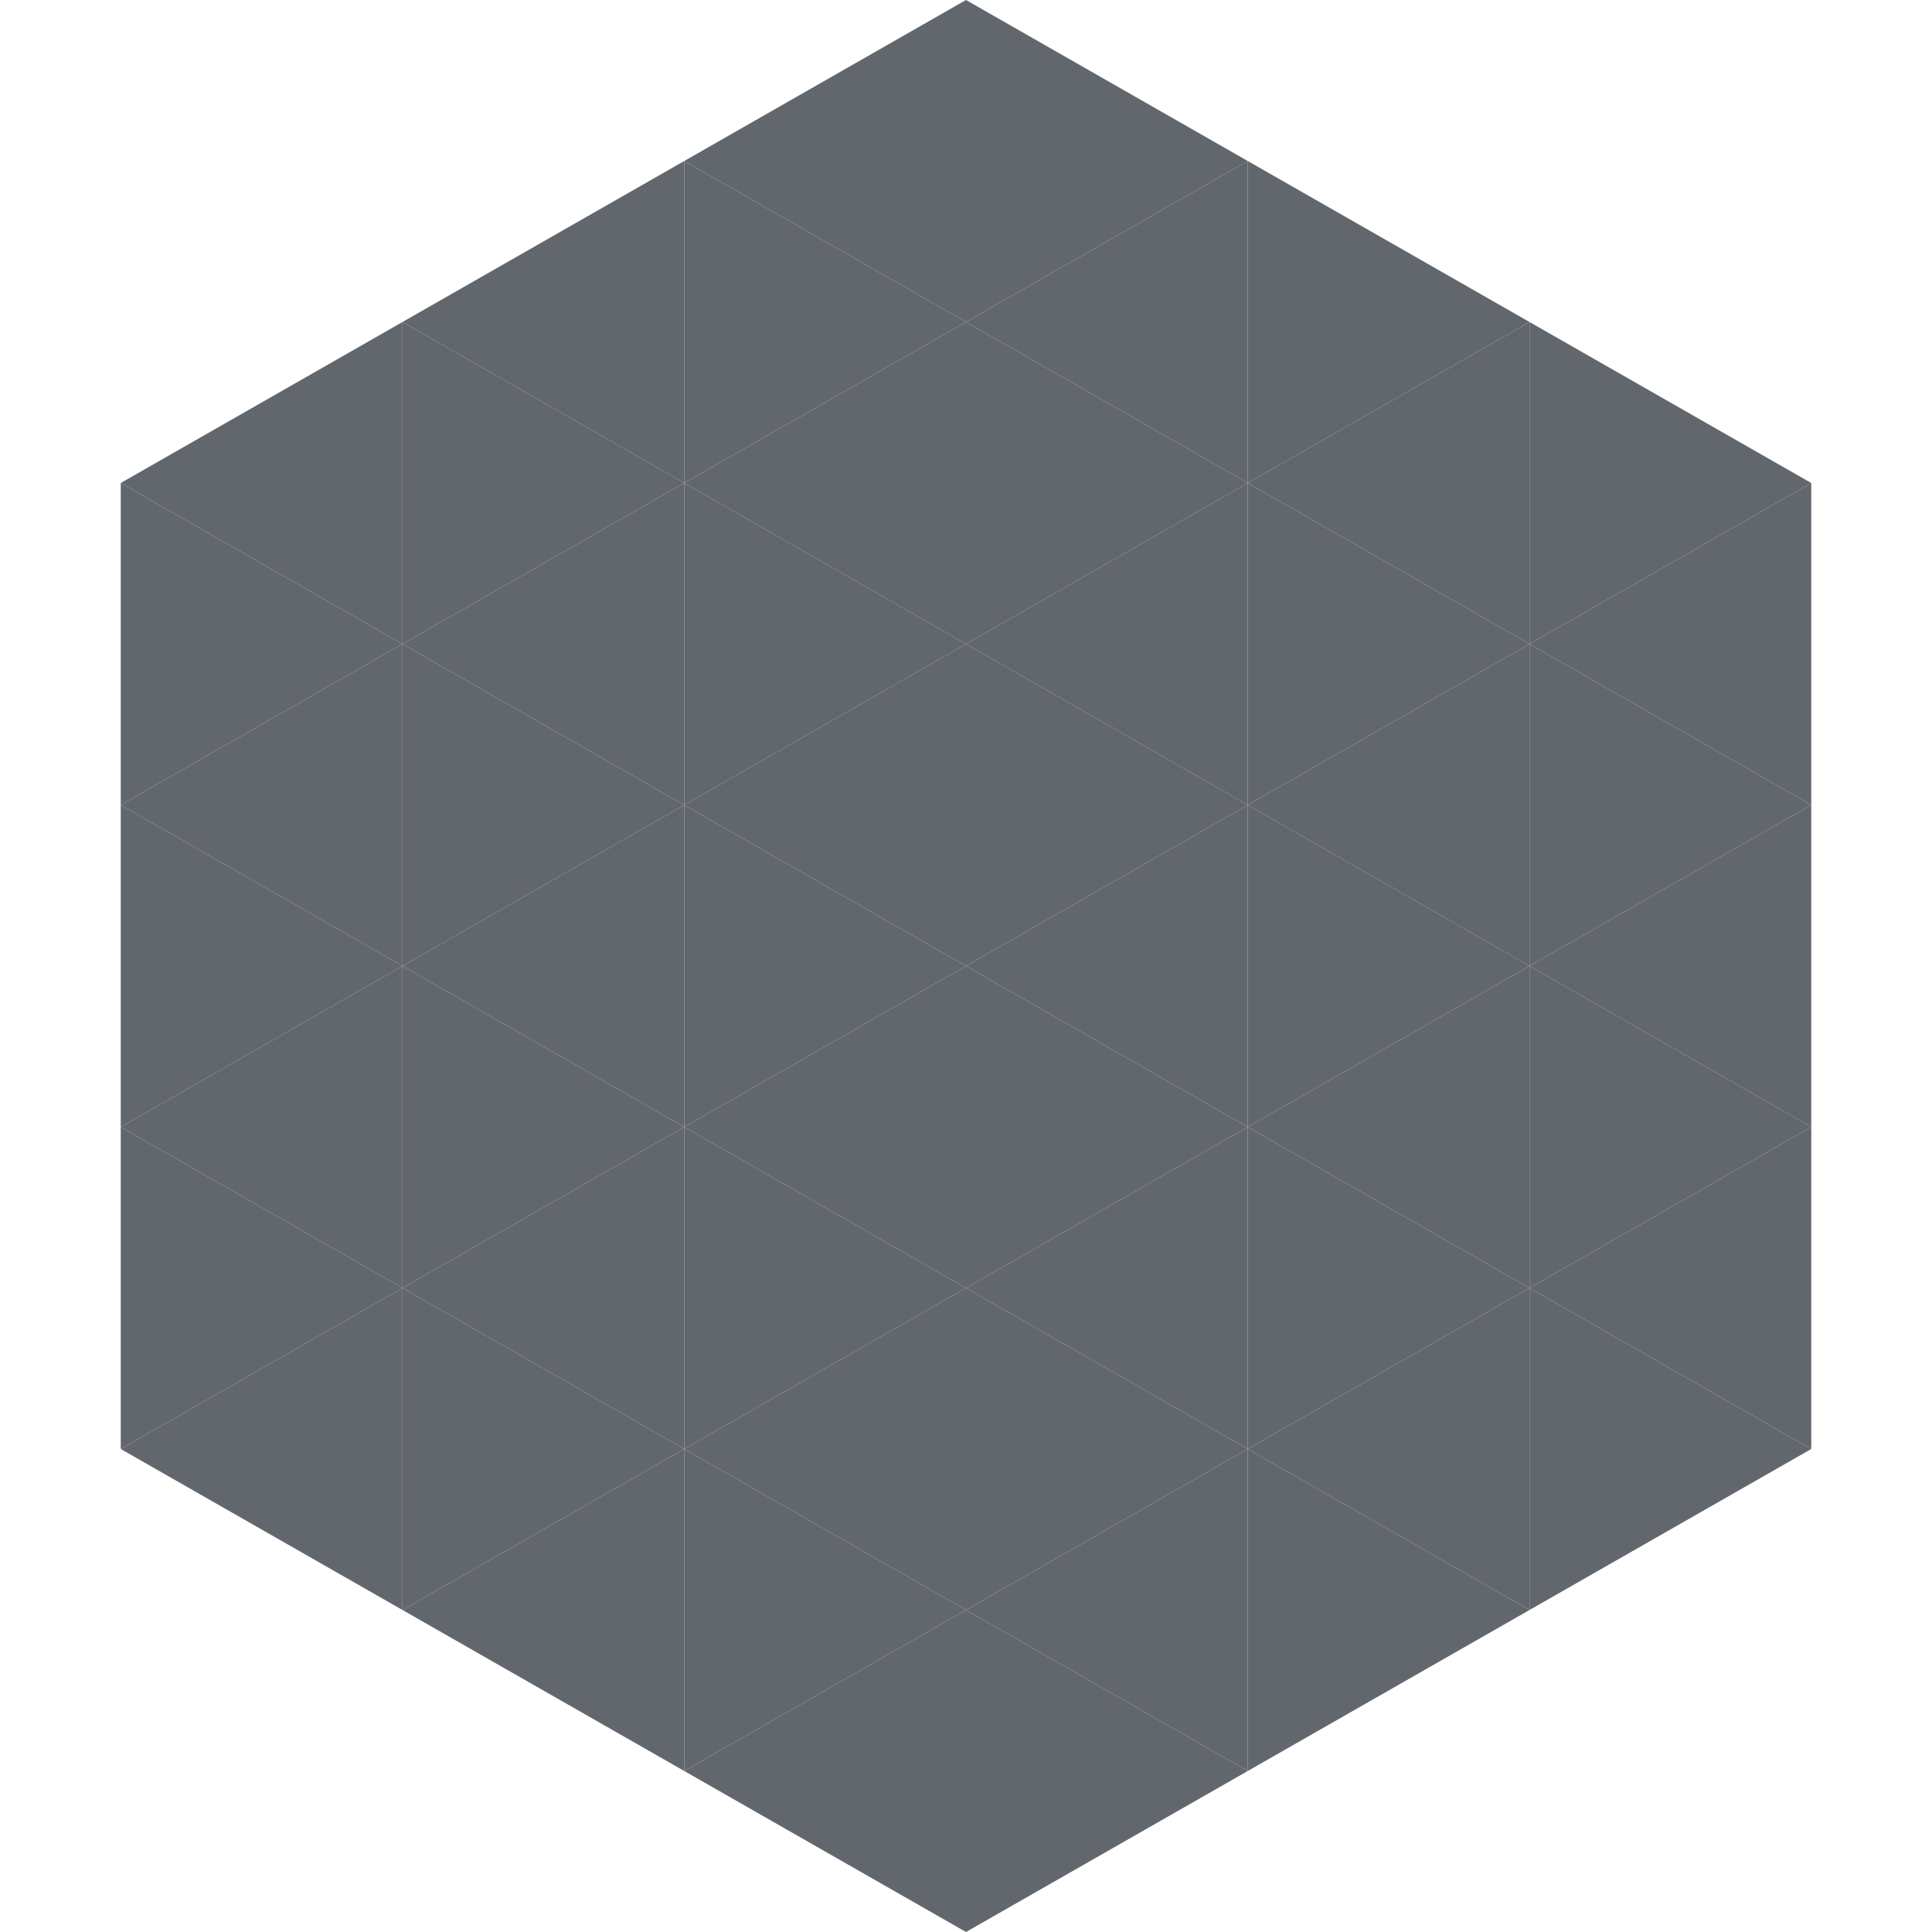 <?xml version="1.0"?>
<!-- Generated by SVGo -->
<svg width="240" height="240"
     xmlns="http://www.w3.org/2000/svg"
     xmlns:xlink="http://www.w3.org/1999/xlink">
<polygon points="50,40 15,60 50,80" style="fill:rgb(98,103,110)" />
<polygon points="190,40 225,60 190,80" style="fill:rgb(98,103,110)" />
<polygon points="15,60 50,80 15,100" style="fill:rgb(98,103,110)" />
<polygon points="225,60 190,80 225,100" style="fill:rgb(98,103,110)" />
<polygon points="50,80 15,100 50,120" style="fill:rgb(98,103,110)" />
<polygon points="190,80 225,100 190,120" style="fill:rgb(98,103,110)" />
<polygon points="15,100 50,120 15,140" style="fill:rgb(98,103,110)" />
<polygon points="225,100 190,120 225,140" style="fill:rgb(98,103,110)" />
<polygon points="50,120 15,140 50,160" style="fill:rgb(98,103,110)" />
<polygon points="190,120 225,140 190,160" style="fill:rgb(98,103,110)" />
<polygon points="15,140 50,160 15,180" style="fill:rgb(98,103,110)" />
<polygon points="225,140 190,160 225,180" style="fill:rgb(98,103,110)" />
<polygon points="50,160 15,180 50,200" style="fill:rgb(98,103,110)" />
<polygon points="190,160 225,180 190,200" style="fill:rgb(98,103,110)" />
<polygon points="15,180 50,200 15,220" style="fill:rgb(255,255,255); fill-opacity:0" />
<polygon points="225,180 190,200 225,220" style="fill:rgb(255,255,255); fill-opacity:0" />
<polygon points="50,0 85,20 50,40" style="fill:rgb(255,255,255); fill-opacity:0" />
<polygon points="190,0 155,20 190,40" style="fill:rgb(255,255,255); fill-opacity:0" />
<polygon points="85,20 50,40 85,60" style="fill:rgb(98,103,110)" />
<polygon points="155,20 190,40 155,60" style="fill:rgb(98,103,110)" />
<polygon points="50,40 85,60 50,80" style="fill:rgb(98,103,110)" />
<polygon points="190,40 155,60 190,80" style="fill:rgb(98,103,110)" />
<polygon points="85,60 50,80 85,100" style="fill:rgb(98,103,110)" />
<polygon points="155,60 190,80 155,100" style="fill:rgb(98,103,110)" />
<polygon points="50,80 85,100 50,120" style="fill:rgb(98,103,110)" />
<polygon points="190,80 155,100 190,120" style="fill:rgb(98,103,110)" />
<polygon points="85,100 50,120 85,140" style="fill:rgb(98,103,110)" />
<polygon points="155,100 190,120 155,140" style="fill:rgb(98,103,110)" />
<polygon points="50,120 85,140 50,160" style="fill:rgb(98,103,110)" />
<polygon points="190,120 155,140 190,160" style="fill:rgb(98,103,110)" />
<polygon points="85,140 50,160 85,180" style="fill:rgb(98,103,110)" />
<polygon points="155,140 190,160 155,180" style="fill:rgb(98,103,110)" />
<polygon points="50,160 85,180 50,200" style="fill:rgb(98,103,110)" />
<polygon points="190,160 155,180 190,200" style="fill:rgb(98,103,110)" />
<polygon points="85,180 50,200 85,220" style="fill:rgb(98,103,110)" />
<polygon points="155,180 190,200 155,220" style="fill:rgb(98,103,110)" />
<polygon points="120,0 85,20 120,40" style="fill:rgb(98,103,110)" />
<polygon points="120,0 155,20 120,40" style="fill:rgb(98,103,110)" />
<polygon points="85,20 120,40 85,60" style="fill:rgb(98,103,110)" />
<polygon points="155,20 120,40 155,60" style="fill:rgb(98,103,110)" />
<polygon points="120,40 85,60 120,80" style="fill:rgb(98,103,110)" />
<polygon points="120,40 155,60 120,80" style="fill:rgb(98,103,110)" />
<polygon points="85,60 120,80 85,100" style="fill:rgb(98,103,110)" />
<polygon points="155,60 120,80 155,100" style="fill:rgb(98,103,110)" />
<polygon points="120,80 85,100 120,120" style="fill:rgb(98,103,110)" />
<polygon points="120,80 155,100 120,120" style="fill:rgb(98,103,110)" />
<polygon points="85,100 120,120 85,140" style="fill:rgb(98,103,110)" />
<polygon points="155,100 120,120 155,140" style="fill:rgb(98,103,110)" />
<polygon points="120,120 85,140 120,160" style="fill:rgb(98,103,110)" />
<polygon points="120,120 155,140 120,160" style="fill:rgb(98,103,110)" />
<polygon points="85,140 120,160 85,180" style="fill:rgb(98,103,110)" />
<polygon points="155,140 120,160 155,180" style="fill:rgb(98,103,110)" />
<polygon points="120,160 85,180 120,200" style="fill:rgb(98,103,110)" />
<polygon points="120,160 155,180 120,200" style="fill:rgb(98,103,110)" />
<polygon points="85,180 120,200 85,220" style="fill:rgb(98,103,110)" />
<polygon points="155,180 120,200 155,220" style="fill:rgb(98,103,110)" />
<polygon points="120,200 85,220 120,240" style="fill:rgb(98,103,110)" />
<polygon points="120,200 155,220 120,240" style="fill:rgb(98,103,110)" />
<polygon points="85,220 120,240 85,260" style="fill:rgb(255,255,255); fill-opacity:0" />
<polygon points="155,220 120,240 155,260" style="fill:rgb(255,255,255); fill-opacity:0" />
</svg>
